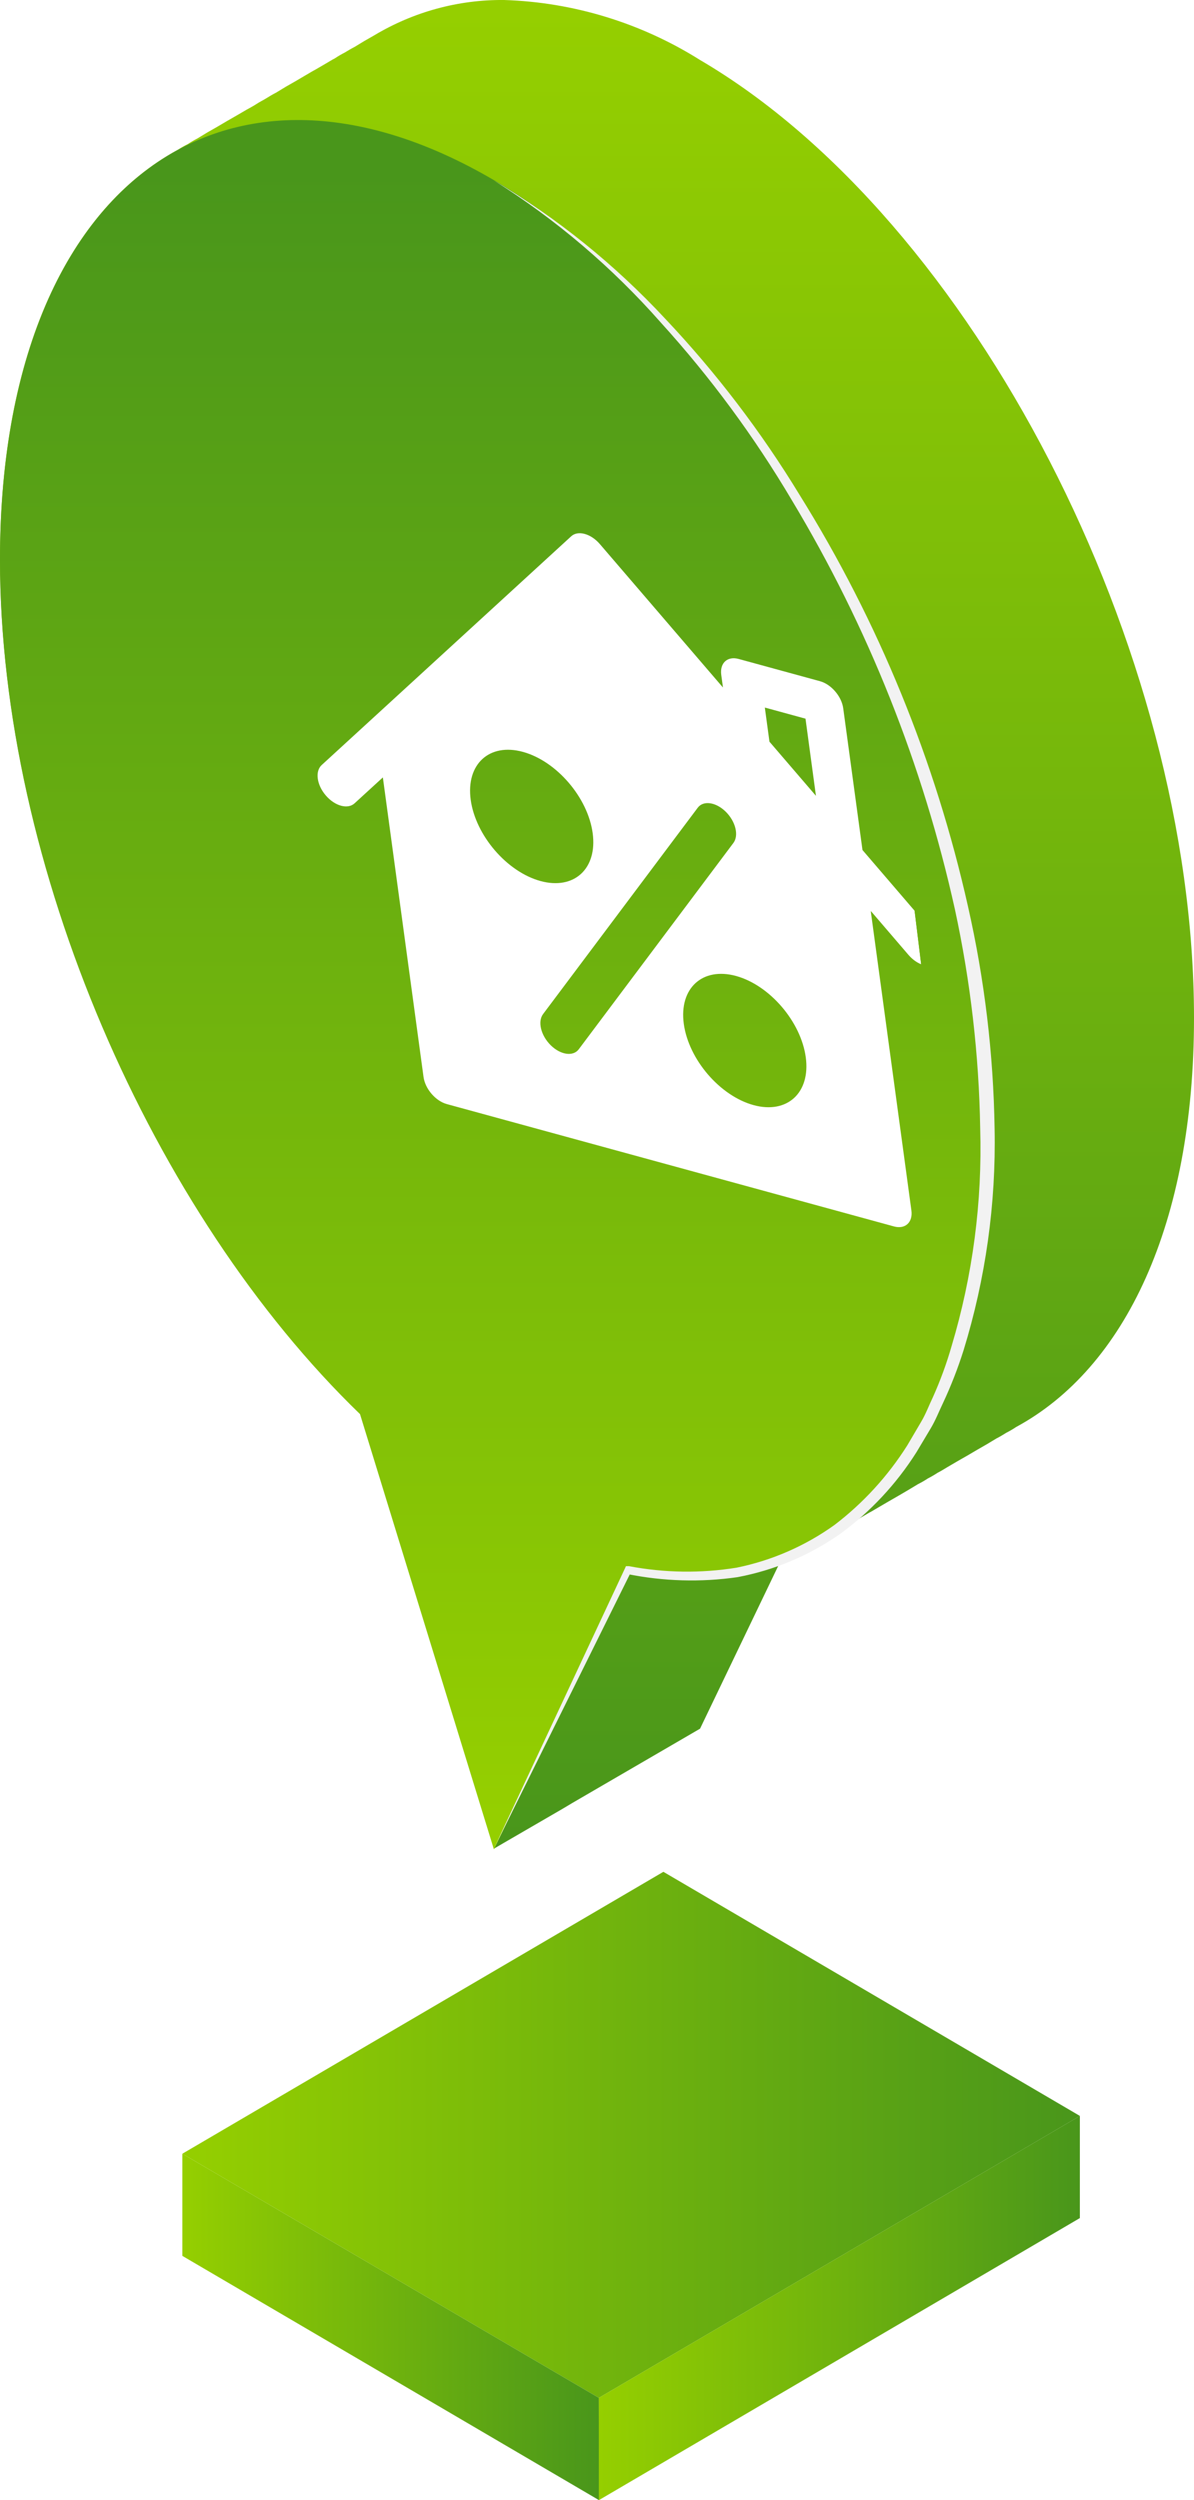 <svg width="32" height="67" viewBox="0 0 32 67" fill="none" xmlns="http://www.w3.org/2000/svg">
<path d="M18.762 1.608C17.18 0.613 15.368 0.059 13.509 0C12.286 -0.012 11.083 0.316 10.03 0.947L9.764 1.099L9.504 1.257C9.414 1.303 9.328 1.354 9.238 1.409C9.148 1.455 9.061 1.506 8.977 1.562C8.887 1.608 8.802 1.664 8.712 1.715L8.451 1.867C8.361 1.913 8.276 1.969 8.185 2.02L7.925 2.173L7.659 2.325L7.399 2.483C7.308 2.529 7.223 2.58 7.133 2.636C7.043 2.691 6.957 2.732 6.872 2.788C6.787 2.844 6.697 2.89 6.607 2.941L6.346 3.093L6.08 3.246L5.82 3.399L5.554 3.551L5.293 3.709C5.204 3.755 5.117 3.806 5.033 3.862C4.941 3.907 4.853 3.958 4.767 4.014C1.855 5.591 0 9.452 0 14.982C0 23.193 4.085 32.498 9.649 37.875L13.238 49.54L13.499 49.388L15.078 48.472L15.343 48.314L16.13 47.856L17.975 46.783L18.762 46.325L20.927 41.818C21.29 41.679 21.641 41.509 21.975 41.309L22.236 41.156L22.501 40.999C22.587 40.953 22.677 40.902 22.762 40.846C22.847 40.79 22.937 40.749 23.028 40.694L23.288 40.541C23.378 40.495 23.464 40.439 23.554 40.388L23.814 40.236L24.08 40.083L24.341 39.93L24.602 39.773C24.693 39.727 24.782 39.676 24.867 39.62C24.957 39.574 25.044 39.523 25.128 39.468C25.218 39.422 25.308 39.366 25.393 39.315C25.479 39.264 25.569 39.213 25.654 39.162C25.739 39.111 25.835 39.06 25.92 39.01L26.18 38.857L26.446 38.704L26.707 38.547C26.797 38.501 26.882 38.45 26.972 38.394C27.062 38.348 27.149 38.297 27.233 38.241C30.145 36.664 32 32.808 32 27.278C32 17.384 26.07 5.891 18.762 1.608Z" fill="url(#paint0_linear_149_816)"/>
<path d="M13.238 4.828C5.93 0.545 0 5.093 0 15.003C0 23.214 4.085 32.519 9.649 37.896L13.238 49.561L16.827 42.103C22.391 43.248 26.476 38.725 26.476 30.514C26.476 20.604 20.546 9.112 13.238 4.828Z" fill="url(#paint1_linear_149_816)"/>
<path d="M16.05 64.258L4.887 57.716L17.779 50.161L28.942 56.703L16.05 64.258Z" fill="url(#paint2_linear_149_816)"/>
<path d="M4.887 57.716V60.453L16.055 67L16.05 64.258L4.887 57.716Z" fill="url(#paint3_linear_149_816)"/>
<path d="M28.941 56.703V59.44L16.049 67V64.258L28.941 56.703Z" fill="url(#paint4_linear_149_816)"/>
<g style="mix-blend-mode:overlay">
<path d="M13.237 49.54L16.746 42.036L16.776 41.97H16.857C17.808 42.151 18.783 42.165 19.739 42.011C20.683 41.82 21.578 41.43 22.365 40.866C23.135 40.279 23.795 39.557 24.315 38.735L24.686 38.104C24.811 37.895 24.897 37.661 25.002 37.443C25.201 36.999 25.369 36.542 25.503 36.074C26.069 34.184 26.328 32.213 26.27 30.239C26.237 28.266 26.01 26.301 25.593 24.373C24.736 20.5 23.26 16.794 21.222 13.405C20.215 11.703 19.04 10.109 17.714 8.648C16.408 7.165 14.899 5.88 13.232 4.833C14.93 5.842 16.478 7.09 17.829 8.542C19.191 9.984 20.399 11.568 21.433 13.268C23.544 16.657 25.069 20.387 25.944 24.297C26.387 26.25 26.625 28.245 26.656 30.249C26.696 32.261 26.415 34.265 25.824 36.186C25.672 36.666 25.49 37.135 25.277 37.59C25.167 37.819 25.077 38.053 24.947 38.272L24.561 38.918C24.02 39.773 23.324 40.517 22.511 41.11C21.685 41.686 20.749 42.08 19.764 42.265C18.779 42.407 17.777 42.377 16.801 42.179L16.912 42.123L13.237 49.54Z" fill="#F2F2F2"/>
</g>
<g clip-path="url(#clip0_149_816)">
<g filter="url(#filter0_d_149_816)">
<path d="M21.009 22.986L19.115 20.779L18.599 16.981C18.556 16.662 18.277 16.337 17.976 16.255L15.797 15.659C15.496 15.576 15.287 15.768 15.33 16.086L15.376 16.424L12.078 12.582C11.835 12.299 11.49 12.205 11.308 12.372L4.621 18.502C4.439 18.669 4.488 19.034 4.732 19.317C4.975 19.601 5.32 19.695 5.502 19.528L6.261 18.833L7.351 26.861C7.394 27.179 7.673 27.504 7.974 27.587L19.959 30.866C20.26 30.948 20.469 30.757 20.426 30.438L19.336 22.41L20.349 23.591C20.593 23.874 20.938 23.968 21.12 23.802C21.302 23.634 21.252 23.269 21.009 22.986ZM8.615 19.432C8.486 18.478 9.114 17.902 10.015 18.149C10.916 18.396 11.755 19.372 11.884 20.326C12.014 21.281 11.386 21.856 10.485 21.61C9.583 21.363 8.745 20.386 8.615 19.432ZM10.76 26.011C10.496 25.75 10.404 25.376 10.555 25.175L14.7 19.645C14.85 19.445 15.187 19.493 15.451 19.753C15.715 20.014 15.806 20.388 15.656 20.589L11.511 26.119C11.361 26.319 11.024 26.271 10.76 26.011ZM16.196 27.615C15.294 27.368 14.456 26.392 14.326 25.437C14.197 24.483 14.825 23.908 15.726 24.154C16.627 24.401 17.466 25.378 17.595 26.332C17.725 27.286 17.097 27.861 16.196 27.615ZM17.868 19.327L16.622 17.876L16.498 16.961L17.588 17.259L17.868 19.327Z" fill="white"/>
</g>
</g>
<defs>
<filter id="filter0_d_149_816" x="4.511" y="10.289" width="24.719" height="26.596" filterUnits="userSpaceOnUse" color-interpolation-filters="sRGB">
<feFlood flood-opacity="0" result="BackgroundImageFix"/>
<feColorMatrix in="SourceAlpha" type="matrix" values="0 0 0 0 0 0 0 0 0 0 0 0 0 0 0 0 0 0 127 0" result="hardAlpha"/>
<feOffset dx="4" dy="2"/>
<feGaussianBlur stdDeviation="2"/>
<feComposite in2="hardAlpha" operator="out"/>
<feColorMatrix type="matrix" values="0 0 0 0 0 0 0 0 0 0 0 0 0 0 0 0 0 0 0.25 0"/>
<feBlend mode="normal" in2="BackgroundImageFix" result="effect1_dropShadow_149_816"/>
<feBlend mode="normal" in="SourceGraphic" in2="effect1_dropShadow_149_816" result="shape"/>
</filter>
<linearGradient id="paint0_linear_149_816" x1="16" y1="0.3" x2="16" y2="49.398" gradientUnits="userSpaceOnUse">
<stop stop-color="#95CF00"/>
<stop offset="1" stop-color="#49961B"/>
</linearGradient>
<linearGradient id="paint1_linear_149_816" x1="13.238" y1="48.737" x2="13.238" y2="4.564" gradientUnits="userSpaceOnUse">
<stop stop-color="#95CF00"/>
<stop offset="1" stop-color="#49961B"/>
</linearGradient>
<linearGradient id="paint2_linear_149_816" x1="4.887" y1="57.212" x2="28.942" y2="57.212" gradientUnits="userSpaceOnUse">
<stop stop-color="#95CF00"/>
<stop offset="1" stop-color="#49961B"/>
</linearGradient>
<linearGradient id="paint3_linear_149_816" x1="4.887" y1="62.355" x2="16.055" y2="62.355" gradientUnits="userSpaceOnUse">
<stop stop-color="#95CF00"/>
<stop offset="1" stop-color="#49961B"/>
</linearGradient>
<linearGradient id="paint4_linear_149_816" x1="16.049" y1="61.852" x2="28.941" y2="61.852" gradientUnits="userSpaceOnUse">
<stop stop-color="#95CF00"/>
<stop offset="1" stop-color="#49961B"/>
</linearGradient>
<clipPath id="clip0_149_816">
<rect width="24" height="24" fill="white" transform="matrix(0.961 0.276 0.122 0.993 0 6)"/>
</clipPath>
</defs>
</svg>
